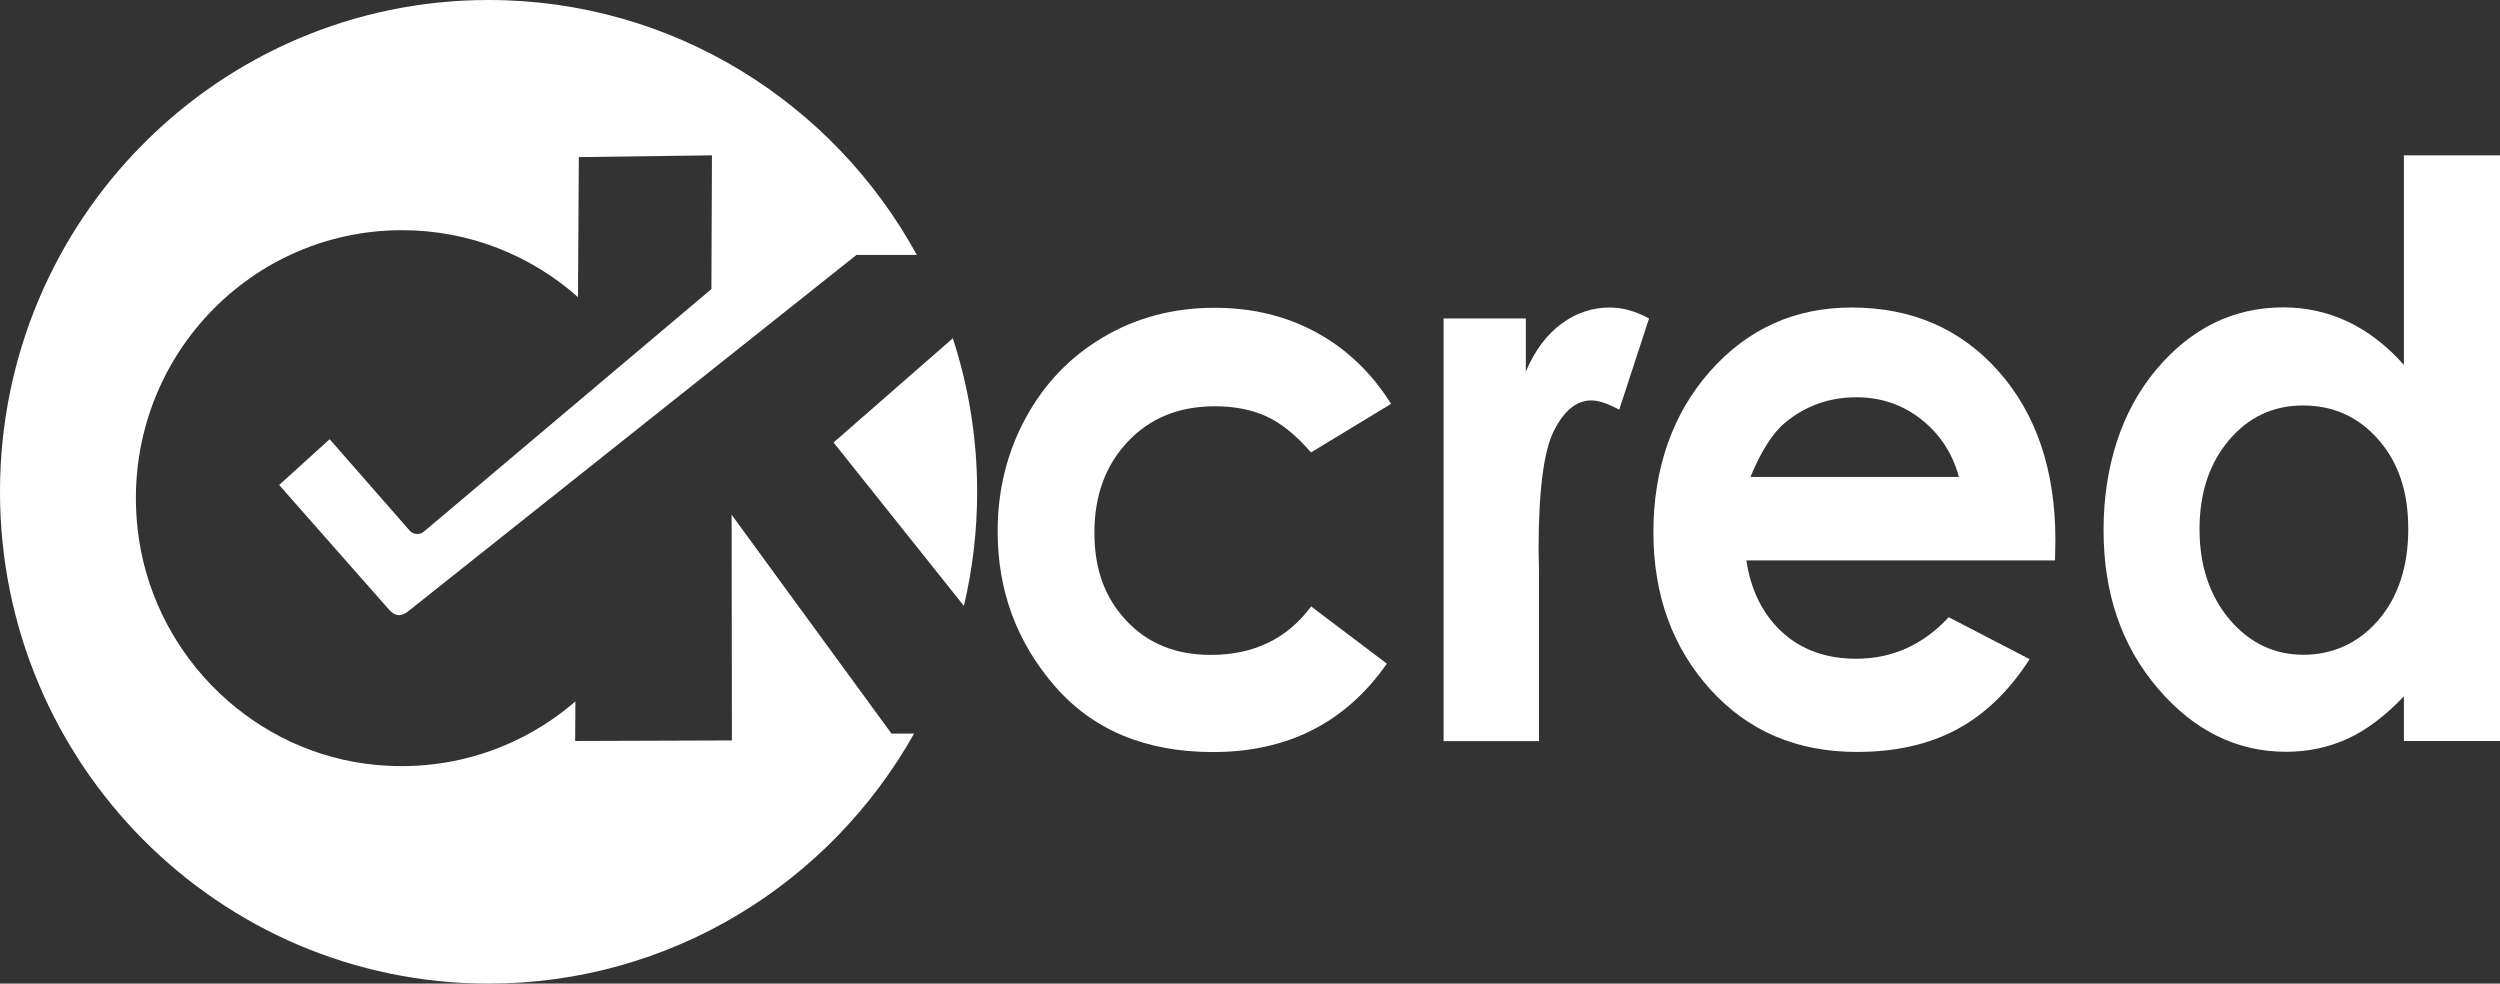 <svg width="122" height="48" viewBox="0 0 122 48" fill="none" xmlns="http://www.w3.org/2000/svg">
<rect x="0" y="0" width="122" height="48" fill="#333333" stroke="none"/>
<g clip-path="url(#clip0_1978_13222)">
<path d="M67.878 19.713L63.977 22.079C63.242 21.233 62.52 20.646 61.804 20.32C61.089 19.993 60.248 19.826 59.288 19.826C57.533 19.826 56.115 20.406 55.029 21.559C53.943 22.713 53.407 24.193 53.407 26C53.407 27.806 53.93 29.186 54.97 30.293C56.016 31.406 57.38 31.959 59.083 31.959C61.182 31.959 62.811 31.173 63.983 29.593L67.679 32.386C65.672 35.26 62.844 36.7 59.195 36.7C55.91 36.7 53.334 35.626 51.473 33.48C49.612 31.333 48.685 28.82 48.685 25.933C48.685 23.933 49.135 22.099 50.042 20.419C50.95 18.739 52.208 17.419 53.831 16.459C55.453 15.499 57.261 15.02 59.268 15.02C61.122 15.02 62.791 15.426 64.268 16.239C65.745 17.053 66.951 18.213 67.891 19.72L67.878 19.713Z" fill="white"/>
<path d="M70.44 15.54H74.46V18.134C74.898 17.107 75.474 16.334 76.196 15.8C76.918 15.267 77.706 15.007 78.567 15.007C79.176 15.007 79.812 15.187 80.474 15.54L79.017 19.994C78.467 19.694 78.017 19.54 77.659 19.54C76.938 19.54 76.328 20.034 75.832 21.02C75.335 22.007 75.083 23.94 75.083 26.82L75.103 27.827V36.167H70.447V15.547L70.44 15.54Z" fill="white"/>
<path d="M100.284 27.347H85.223C85.442 28.814 86.025 29.98 86.965 30.847C87.912 31.713 89.117 32.147 90.581 32.147C92.336 32.147 93.84 31.474 95.098 30.12L99.045 32.167C98.058 33.707 96.879 34.847 95.508 35.587C94.138 36.327 92.502 36.694 90.614 36.694C87.68 36.694 85.296 35.673 83.455 33.633C81.614 31.593 80.686 29.04 80.686 25.967C80.686 22.893 81.607 20.207 83.442 18.127C85.283 16.047 87.581 15.007 90.356 15.007C93.296 15.007 95.694 16.047 97.535 18.127C99.376 20.207 100.303 22.953 100.303 26.36L100.284 27.347ZM95.595 23.273C95.283 22.127 94.674 21.187 93.76 20.467C92.846 19.747 91.793 19.387 90.588 19.387C89.283 19.387 88.131 19.794 87.144 20.6C86.521 21.107 85.952 21.994 85.422 23.273H95.588H95.595Z" fill="white"/>
<path d="M117.311 7.58H122V36.16H117.311V33.98C116.397 34.94 115.476 35.633 114.556 36.053C113.635 36.473 112.635 36.687 111.562 36.687C109.151 36.687 107.059 35.653 105.297 33.587C103.535 31.52 102.654 28.953 102.654 25.88C102.654 22.807 103.509 20.087 105.211 18.053C106.913 16.02 108.986 15 111.423 15C112.542 15 113.595 15.233 114.582 15.7C115.562 16.167 116.476 16.867 117.311 17.807V7.573V7.58ZM112.383 19.787C110.933 19.787 109.728 20.353 108.774 21.48C107.814 22.613 107.337 24.06 107.337 25.827C107.337 27.593 107.827 29.073 108.8 30.227C109.774 31.373 110.979 31.953 112.403 31.953C113.827 31.953 115.099 31.387 116.066 30.26C117.033 29.133 117.523 27.647 117.523 25.813C117.523 23.98 117.039 22.567 116.066 21.453C115.092 20.34 113.867 19.787 112.383 19.787Z" fill="white"/>
<path d="M23.843 0C32.847 0 40.684 5.025 44.74 12.44H41.797L19.968 29.793C19.61 30.106 19.292 30.1 18.975 29.74L13.623 23.667L16.087 21.434L19.987 25.887C20.166 26.093 20.477 26.12 20.689 25.94L34.717 14.106L34.743 7.58L28.246 7.667L28.206 14.5C25.915 12.467 22.908 11.233 19.616 11.233C11.954 11.234 5.841 17.913 6.715 25.807C7.364 31.693 11.994 36.473 17.822 37.267C21.743 37.793 25.392 36.553 28.081 34.227L28.067 36.16L35.717 36.134L35.703 25.12L43.505 35.8H44.606C40.513 43.083 32.749 48 23.843 48C10.675 48 0 37.255 0 24C0 10.745 10.675 0 23.843 0ZM46.498 16.508C47.267 18.865 47.685 21.384 47.685 24C47.685 25.917 47.46 27.781 47.038 29.568L40.678 21.594L46.498 16.508Z" fill="white"/>
</g>
<defs>
<clipPath id="clip0_1978_13222">
<rect width="122" height="48" fill="white"/>
</clipPath>
</defs>
</svg>
